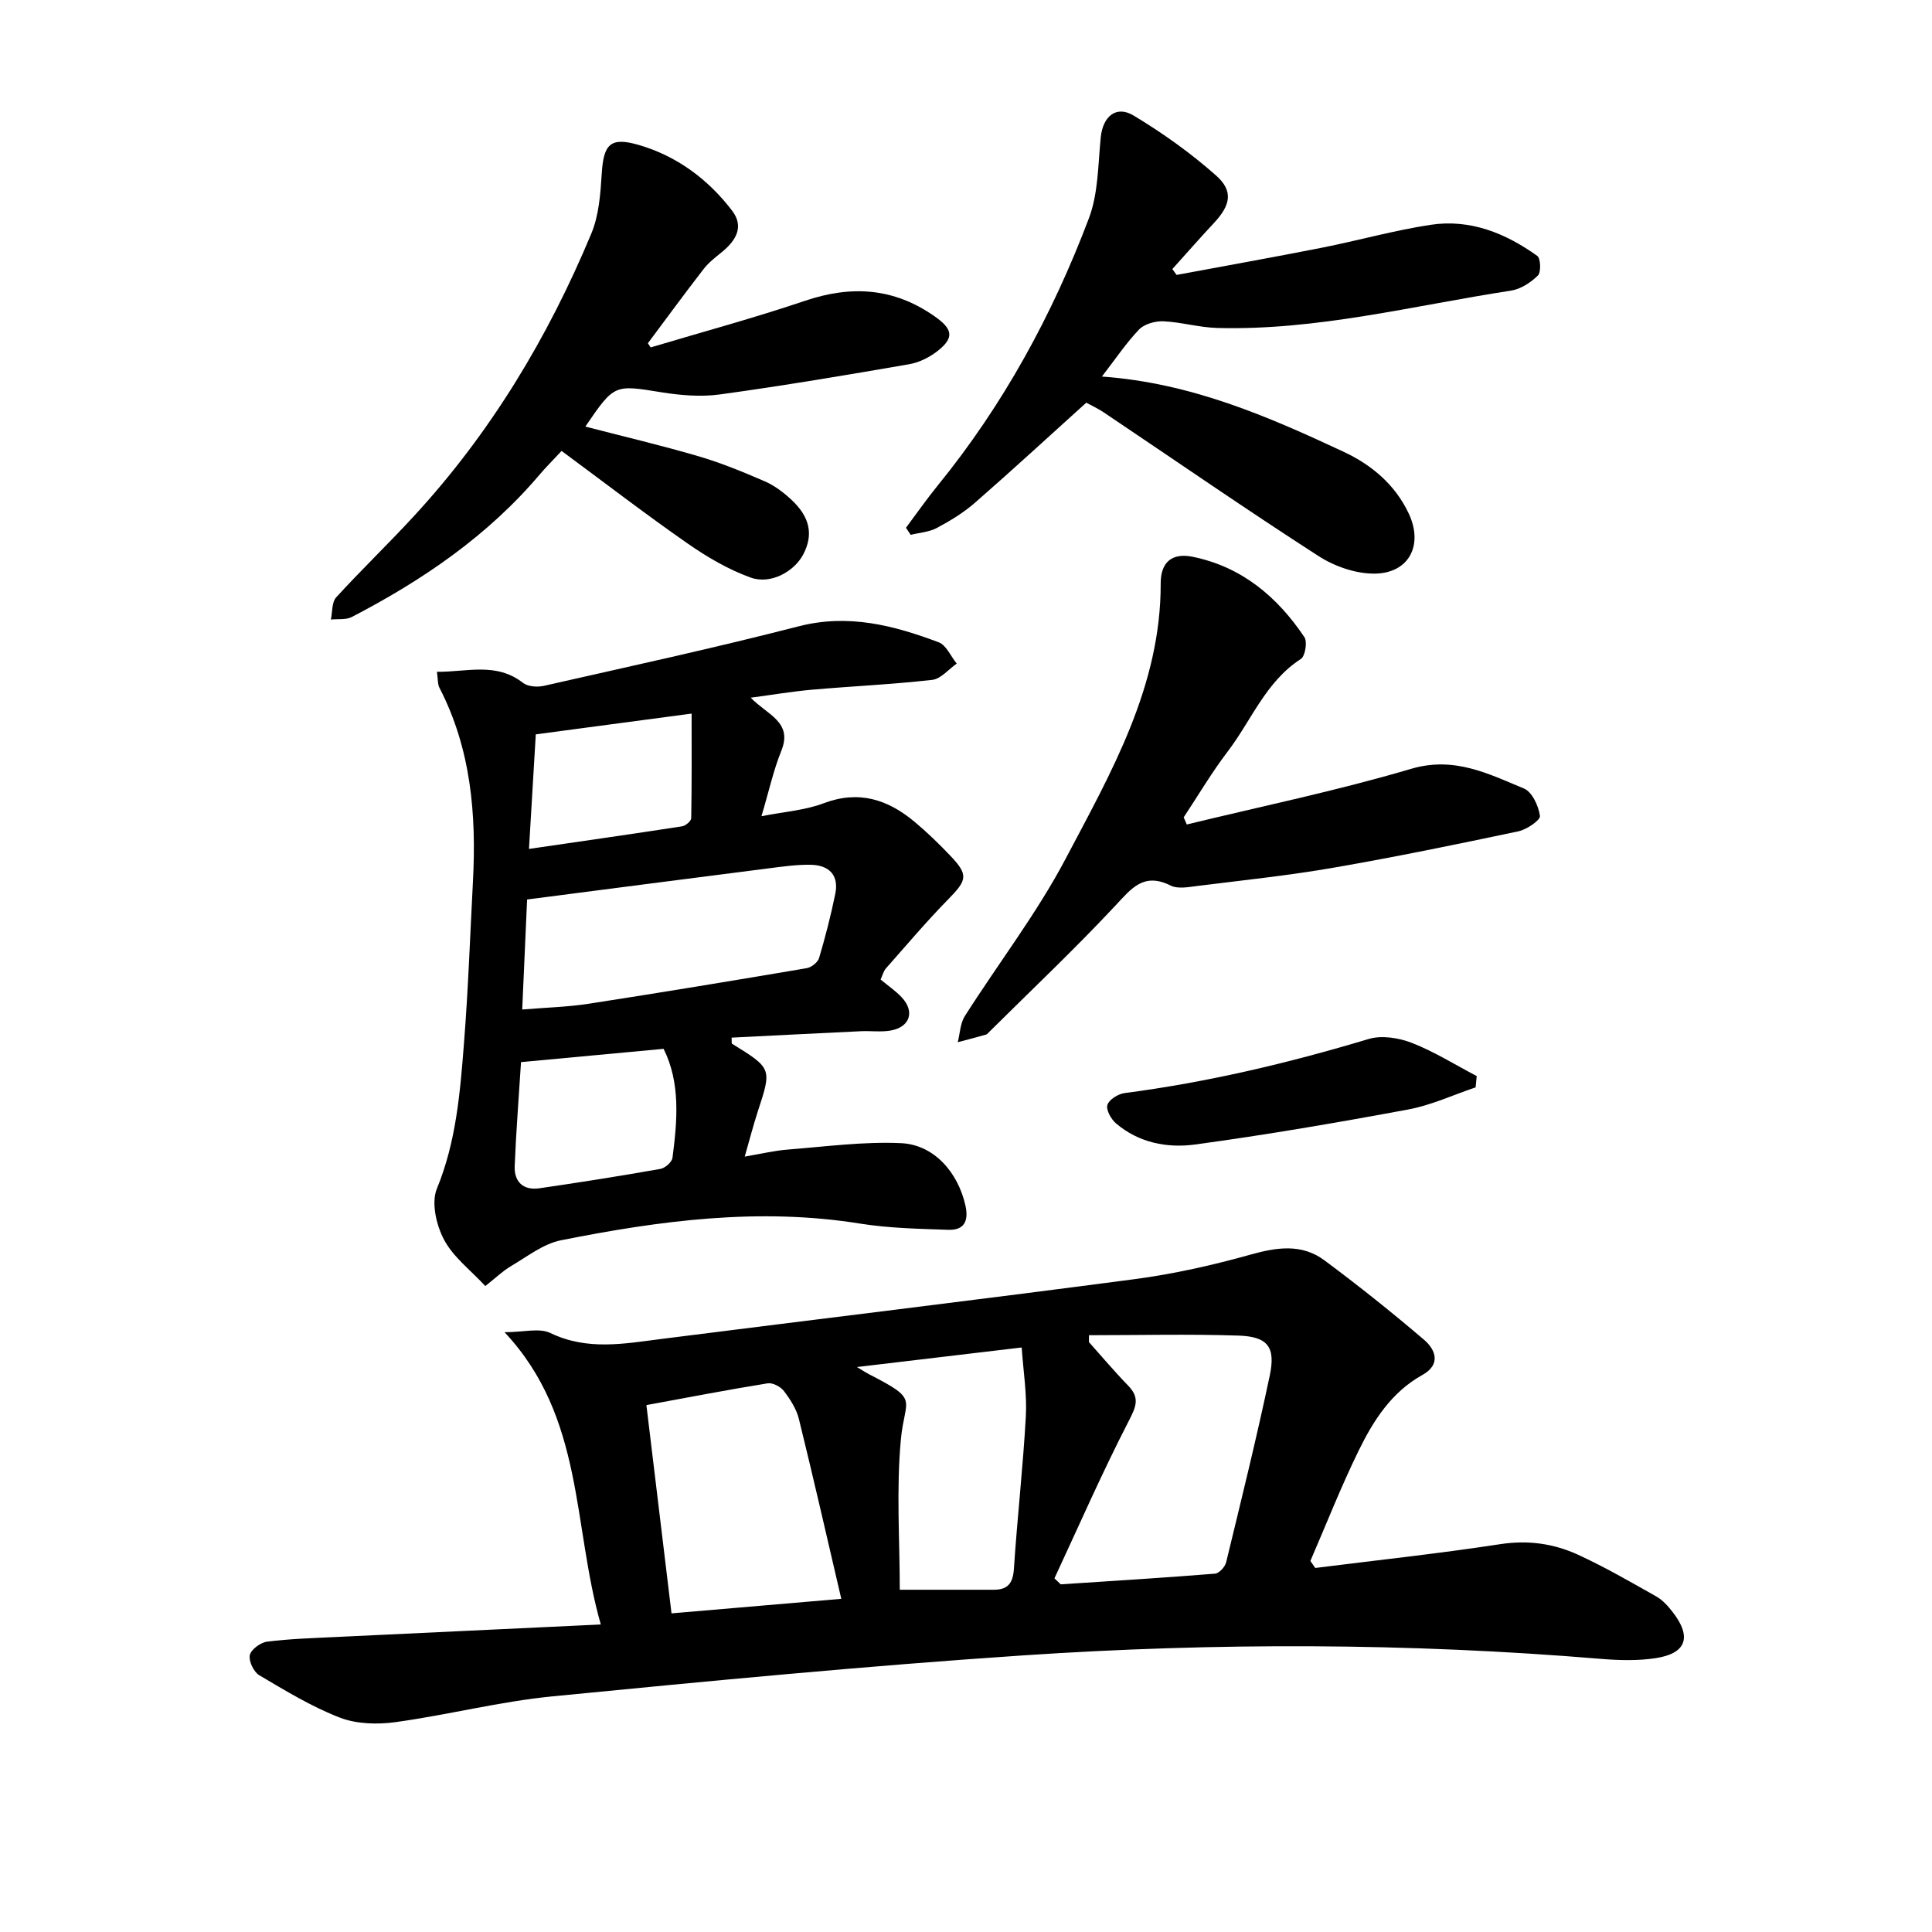 <svg enable-background="new 0 0 400 400" viewBox="0 0 400 400" xmlns="http://www.w3.org/2000/svg"><path d="m272.31 324.63c12.78-1.61 25.6-2.98 38.32-4.93 5.74-.88 11.05-.12 16.09 2.19 5.56 2.56 10.89 5.64 16.23 8.66 1.32.75 2.44 2.02 3.39 3.25 3.98 5.13 2.8 8.55-3.59 9.51-3.7.56-7.57.45-11.32.14-39.85-3.32-79.74-3.39-119.59-.72-32.52 2.18-64.99 5.3-97.43 8.48-10.91 1.07-21.65 3.84-32.53 5.34-3.76.52-8.06.4-11.53-.94-5.82-2.25-11.26-5.57-16.67-8.77-1.15-.68-2.22-2.93-1.96-4.16.24-1.16 2.21-2.61 3.56-2.79 4.67-.59 9.41-.73 14.12-.96 17.93-.86 35.87-1.7 54.99-2.6-5.9-20.58-3.37-42.85-19.93-60.51 3.92 0 7.2-.94 9.5.17 7.64 3.68 15.26 2.21 23.02 1.22 32.65-4.14 65.33-8.07 97.96-12.38 8.08-1.07 16.12-2.88 23.98-5.08 5.46-1.53 10.61-2.29 15.29 1.19 7.05 5.24 13.93 10.73 20.61 16.43 2.42 2.07 3.57 5.13-.33 7.3-6.4 3.56-10.15 9.44-13.2 15.68-3.65 7.45-6.69 15.21-9.99 22.83.33.5.67.98 1.01 1.45zm-46.85-48.19c0 .47-.01.95-.01 1.42 2.69 3.01 5.29 6.11 8.11 9 2.47 2.54 1.67 4.36.14 7.33-5.5 10.67-10.32 21.7-15.39 32.59.43.41.87.83 1.3 1.24 10.65-.7 21.31-1.35 31.95-2.21.85-.07 2.07-1.4 2.3-2.35 3.12-12.86 6.3-25.72 9.03-38.67 1.25-5.92-.42-8.06-6.45-8.27-10.32-.34-20.65-.08-30.98-.08zm-91.63 14.47c1.77 14.65 3.47 28.78 5.2 43.12 11.92-1.02 23.3-2 35.15-3.01-2.98-12.77-5.77-25.04-8.78-37.25-.51-2.07-1.79-4.05-3.1-5.77-.68-.9-2.31-1.76-3.35-1.6-8.2 1.32-16.36 2.9-25.12 4.51zm43.59-7.88c1.51.91 2 1.24 2.52 1.5 10.59 5.42 7.38 4.82 6.57 13.55-.96 10.37-.22 20.89-.22 31.06h19.48c2.9 0 3.96-1.38 4.15-4.34.69-10.54 1.89-21.05 2.47-31.59.25-4.59-.52-9.23-.86-14.23-11.61 1.38-22.3 2.65-34.11 4.05z"/><path d="m100.48 266.26c-3.06-3.3-6.65-6-8.55-9.6-1.6-3.01-2.67-7.66-1.48-10.55 4-9.74 4.81-19.9 5.61-30.09.88-11.16 1.27-22.36 1.86-33.55.73-13.88-.41-27.43-6.93-40.06-.4-.77-.3-1.79-.53-3.32 6.25.05 12.27-2.04 17.82 2.29 1 .78 2.96.92 4.3.62 17.62-3.99 35.29-7.83 52.78-12.33 10.28-2.64 19.65-.2 28.99 3.31 1.57.59 2.5 2.9 3.73 4.41-1.68 1.17-3.28 3.17-5.07 3.37-8.29.94-16.64 1.31-24.95 2.04-4 .35-7.97 1.03-12.63 1.65 3.38 3.54 8.76 4.99 6.34 10.98-1.64 4.05-2.57 8.38-4.12 13.56 4.72-.94 9.02-1.22 12.87-2.68 7.26-2.75 13.25-.81 18.79 3.8 2.66 2.22 5.16 4.65 7.54 7.16 3.69 3.9 3.36 4.96-.52 8.91-4.5 4.59-8.66 9.51-12.92 14.33-.49.55-.67 1.38-1.09 2.29 1.53 1.28 3.11 2.34 4.38 3.7 2.75 2.94 1.7 6.15-2.29 6.86-1.99.35-4.08.05-6.12.14-8.94.42-17.87.88-26.82 1.33.05.7-.04 1.18.1 1.27 8.27 5.12 8.24 5.11 5.32 14.03-.93 2.84-1.67 5.74-2.7 9.33 3.27-.55 6.09-1.23 8.95-1.46 7.8-.61 15.65-1.68 23.43-1.32 6.86.32 11.79 6.11 13.31 12.9.72 3.24-.27 5.15-3.54 5.04-6.11-.21-12.27-.33-18.29-1.29-20.92-3.36-41.48-.62-61.92 3.46-3.67.73-6.99 3.39-10.36 5.36-1.75 1.04-3.22 2.49-5.29 4.11zm7.64-57.25c5.06-.42 9.48-.53 13.8-1.2 15.05-2.33 30.08-4.81 45.1-7.36.97-.16 2.29-1.21 2.56-2.1 1.3-4.36 2.43-8.79 3.35-13.25.82-4.01-1.36-6.01-5.17-6.06-2.81-.04-5.65.36-8.45.72-16.65 2.12-33.3 4.29-50.18 6.47-.35 7.82-.67 15.02-1.01 22.78zm-.25 10.89c-.45 7.17-1.02 14.35-1.31 21.54-.13 3.27 1.81 5.06 5.11 4.58 8.37-1.21 16.73-2.54 25.06-4.01.97-.17 2.38-1.41 2.5-2.3 1.01-7.75 1.67-15.53-1.84-22.56-10.01.93-19.51 1.82-29.52 2.75zm1.65-44.14c11.03-1.61 21.37-3.08 31.7-4.68.73-.11 1.87-1.09 1.89-1.68.13-7.26.08-14.52.08-21.66-10.94 1.46-21.4 2.85-32.26 4.3-.45 7.43-.9 15.04-1.41 23.72z"/><path d="m228.14 77.96c18.5 1.33 34.36 8.25 50.05 15.58 5.78 2.7 10.66 6.79 13.48 12.79 3.03 6.43.14 12.29-6.94 12.43-3.93.08-8.41-1.48-11.77-3.65-14.97-9.64-29.62-19.78-44.41-29.71-1.28-.86-2.71-1.51-3.65-2.03-7.85 7.09-15.36 14.01-23.06 20.73-2.36 2.06-5.11 3.73-7.88 5.21-1.6.85-3.59.97-5.41 1.42-.33-.49-.65-.97-.98-1.46 2.19-2.93 4.28-5.93 6.59-8.77 13.57-16.67 23.73-35.32 31.29-55.32 1.95-5.16 1.88-11.13 2.45-16.76.43-4.29 3.17-6.68 6.8-4.5 6.02 3.62 11.83 7.77 17.08 12.42 3.64 3.23 2.98 6.16-.43 9.81-2.93 3.14-5.76 6.37-8.63 9.56.29.4.59.81.88 1.21 10.01-1.87 20.03-3.65 30.01-5.62 7.56-1.49 15.01-3.61 22.61-4.76 8.16-1.23 15.5 1.74 22.05 6.44.72.52.82 3.38.13 4.06-1.47 1.46-3.56 2.82-5.56 3.13-20.21 3.1-40.17 8.29-60.83 7.73-3.73-.1-7.42-1.21-11.15-1.38-1.68-.07-3.92.55-5.03 1.7-2.68 2.81-4.87 6.09-7.69 9.74z"/><path d="m134.71 71.93c10.66-3.19 21.42-6.09 31.95-9.65 9.62-3.25 18.4-2.71 26.85 3.22 3.68 2.58 4.17 4.37.62 7.16-1.67 1.31-3.82 2.39-5.89 2.75-13.02 2.25-26.07 4.45-39.16 6.25-3.97.55-8.19.19-12.18-.45-9.71-1.56-9.69-1.72-15.71 7.11 7.91 2.05 15.76 3.89 23.48 6.16 4.66 1.36 9.19 3.24 13.66 5.17 1.98.86 3.82 2.24 5.42 3.72 3.97 3.65 4.7 7.33 2.55 11.42-1.87 3.55-6.74 6.28-10.88 4.79-4.62-1.66-9.03-4.25-13.09-7.08-8.76-6.1-17.23-12.62-26.06-19.14-2.02 2.16-3.33 3.47-4.52 4.87-10.78 12.73-24.26 21.9-38.91 29.51-1.21.63-2.88.37-4.34.53.34-1.55.17-3.57 1.1-4.59 5.21-5.71 10.8-11.07 16.04-16.76 15.9-17.23 27.81-37.02 36.79-58.57 1.59-3.81 1.89-8.28 2.16-12.48.38-5.98 1.76-7.56 7.59-5.88 7.92 2.29 14.4 7.09 19.39 13.62 2.55 3.34.79 6.19-2.08 8.55-1.34 1.1-2.76 2.17-3.8 3.52-3.93 5.07-7.71 10.25-11.55 15.38.18.3.37.59.57.87z"/><path d="m245.71 170.7c15.5-3.77 31.16-7 46.44-11.52 8.92-2.64 15.98 1.01 23.38 4.08 1.68.7 3.02 3.61 3.3 5.67.12.87-2.74 2.82-4.48 3.19-12.74 2.69-25.5 5.32-38.33 7.54-9.29 1.61-18.69 2.59-28.05 3.76-1.86.23-4.1.68-5.61-.08-5.6-2.79-8.12.62-11.51 4.24-8.37 8.95-17.29 17.38-25.99 26.01-.22.22-.44.53-.71.61-1.95.56-3.91 1.06-5.86 1.58.47-1.82.51-3.9 1.46-5.4 6.92-10.89 14.88-21.22 20.88-32.59 9.44-17.89 19.73-35.73 19.68-57-.01-4.45 2.39-6.4 6.69-5.5 10.13 2.09 17.46 8.28 23.06 16.62.65.97.17 3.94-.73 4.52-7.27 4.69-10.22 12.7-15.14 19.15-3.31 4.34-6.1 9.08-9.12 13.64.2.49.42.99.64 1.48z"/><path d="m305.51 225.13c-4.65 1.56-9.2 3.7-13.97 4.58-14.66 2.72-29.37 5.25-44.14 7.25-5.74.78-11.66-.36-16.36-4.39-1.02-.87-2.09-2.81-1.76-3.82.35-1.11 2.22-2.26 3.55-2.44 17.19-2.24 33.96-6.22 50.54-11.2 2.7-.81 6.25-.24 8.97.82 4.65 1.82 8.95 4.53 13.4 6.86-.07.78-.15 1.56-.23 2.34z"/></svg>